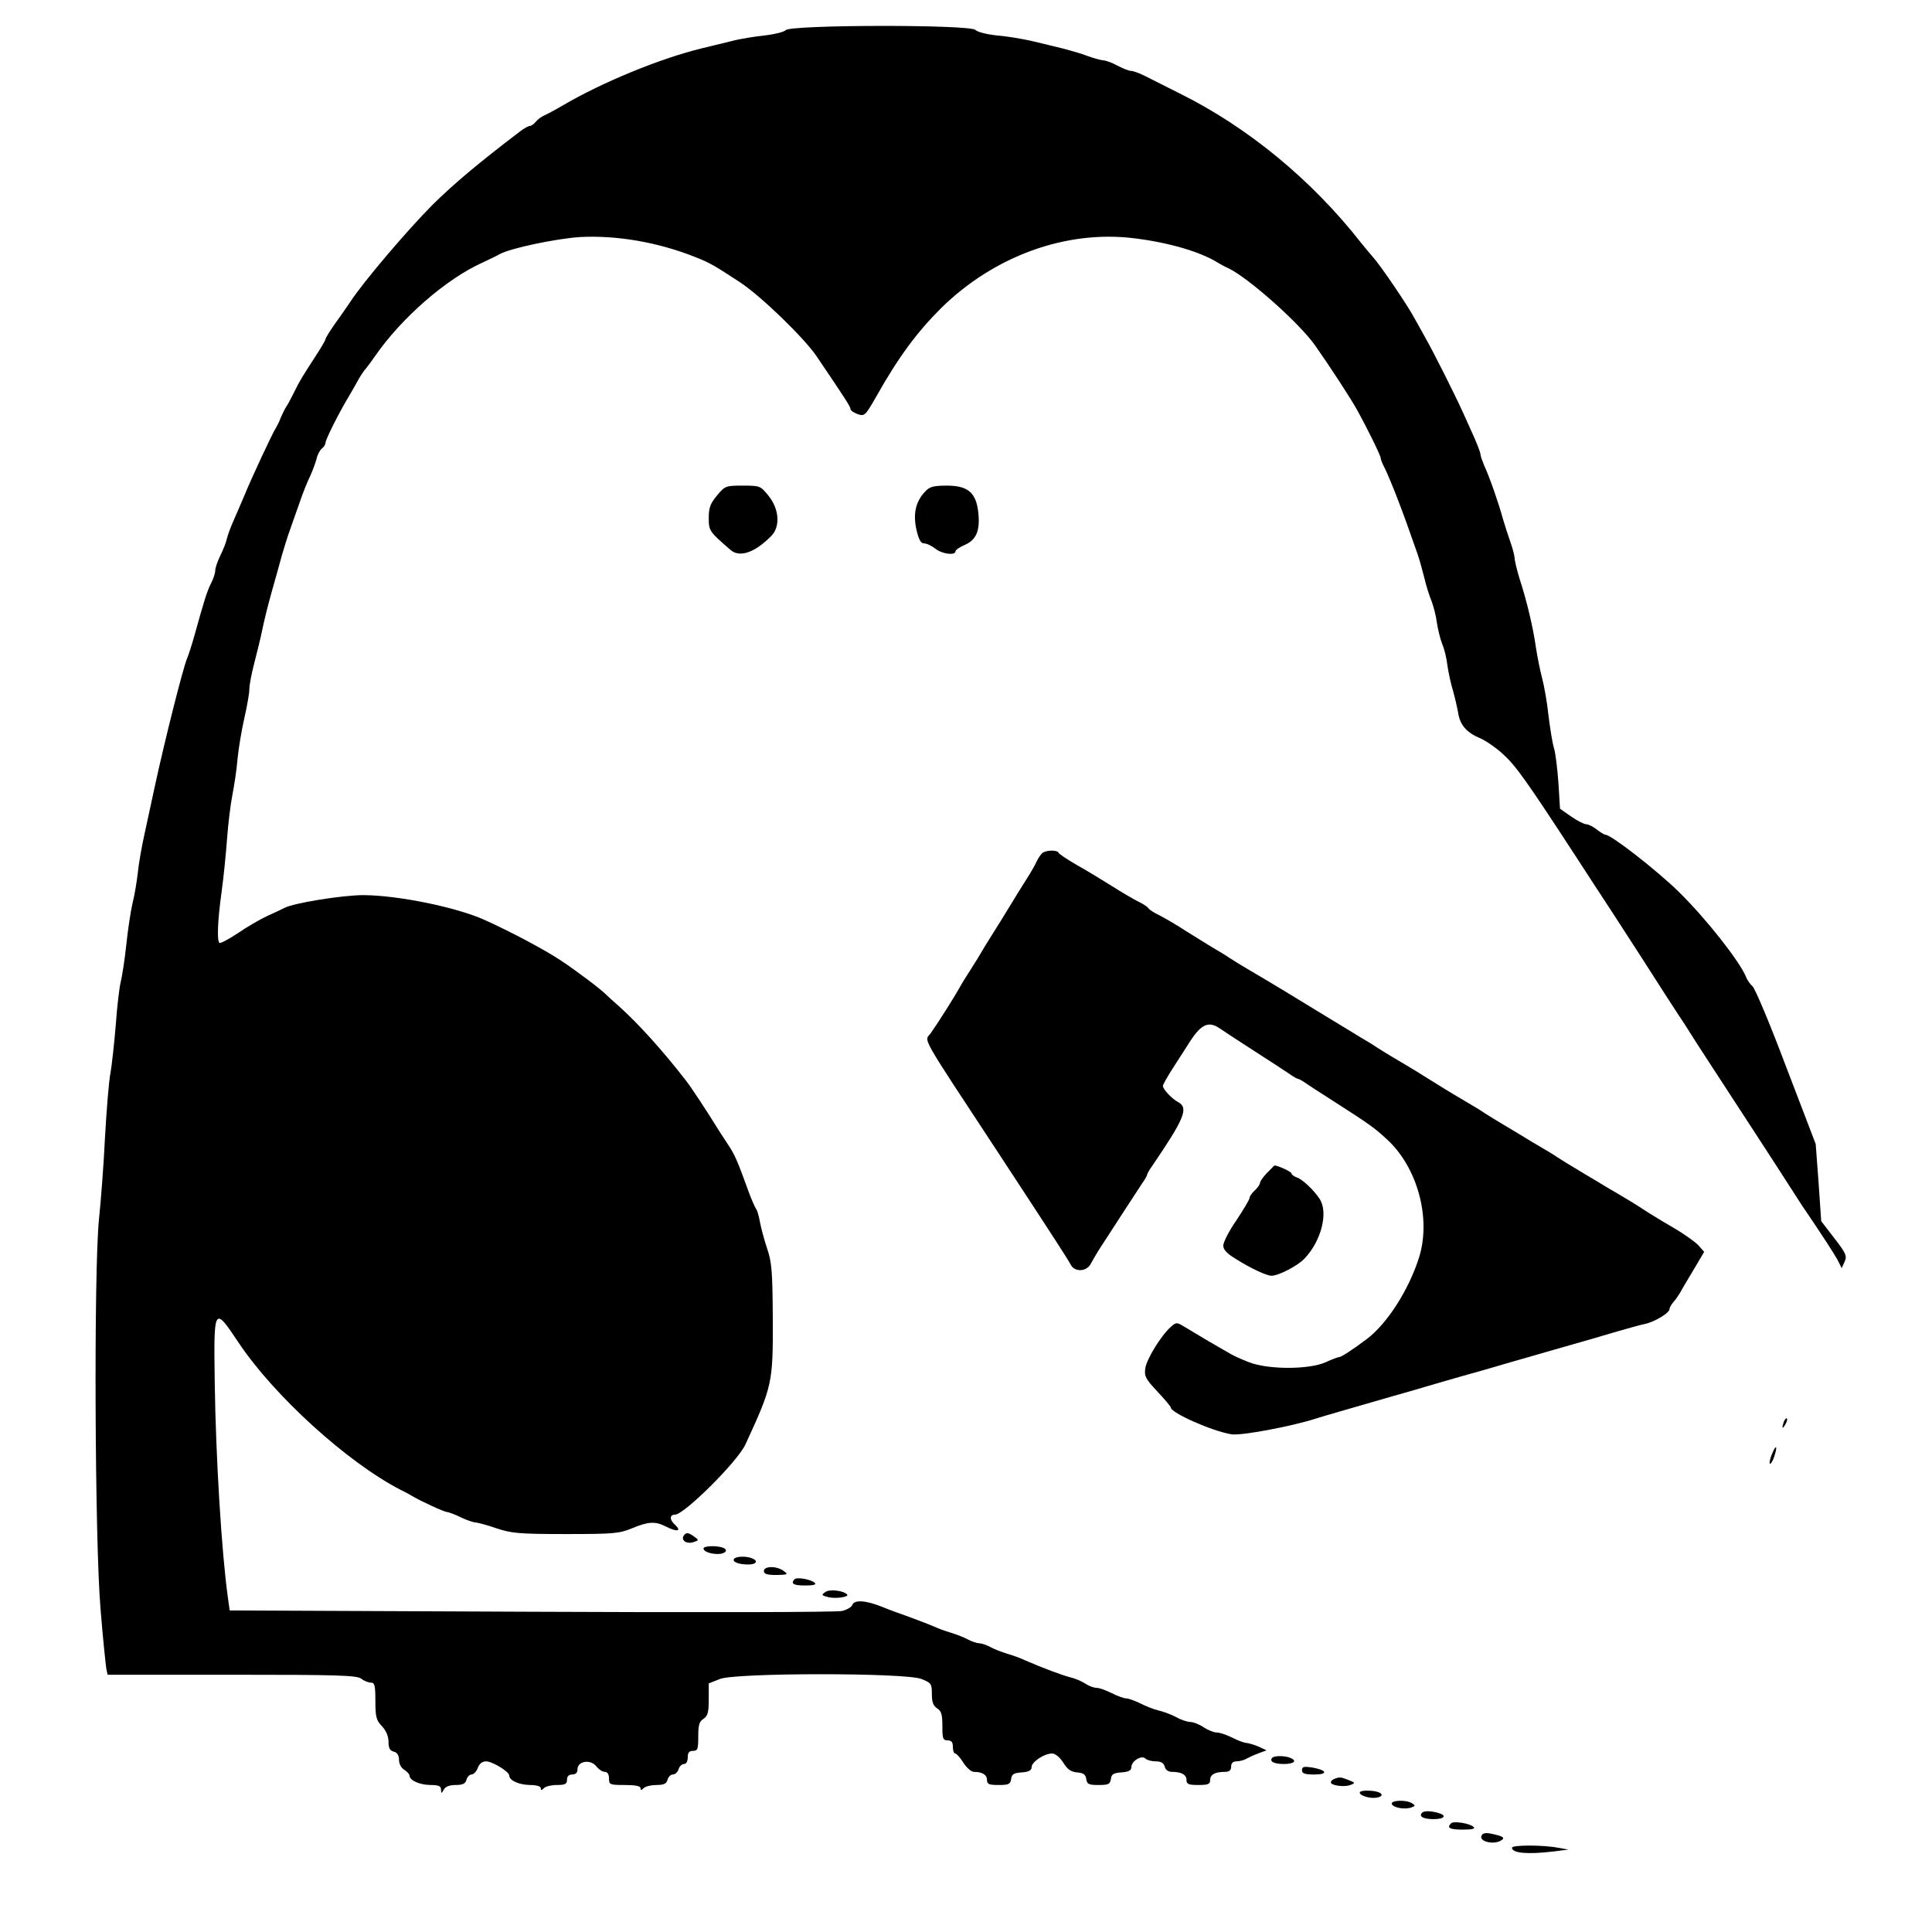 <?xml version="1.0" standalone="no"?>
<!DOCTYPE svg PUBLIC "-//W3C//DTD SVG 20010904//EN"
 "http://www.w3.org/TR/2001/REC-SVG-20010904/DTD/svg10.dtd">
<svg version="1.0" xmlns="http://www.w3.org/2000/svg"
 width="736pt" height="736pt" viewBox="0 0 736 736"
 preserveAspectRatio="xMidYMid meet">
<g transform="translate(0,736) scale(0.1,-0.1)"
fill="#000000" stroke="none">
<path d="M2993 7245 c-7 -7 -43 -16 -80 -20 -37 -4 -95 -13 -128 -22 -33 -8
-85 -21 -115 -28 -155 -38 -375 -128 -525 -216 -27 -16 -59 -33 -70 -38 -12
-5 -27 -16 -34 -25 -7 -9 -18 -16 -23 -16 -5 0 -22 -9 -36 -20 -154 -117 -252
-199 -333 -279 -92 -92 -263 -292 -314 -370 -13 -20 -40 -58 -60 -86 -19 -27
-35 -53 -35 -57 0 -4 -17 -33 -38 -65 -53 -82 -60 -93 -82 -138 -11 -22 -24
-47 -30 -55 -5 -8 -14 -26 -20 -40 -5 -14 -14 -32 -19 -40 -13 -20 -93 -191
-121 -260 -13 -30 -31 -73 -41 -95 -10 -22 -21 -52 -25 -68 -3 -15 -15 -44
-25 -64 -10 -21 -19 -46 -19 -56 0 -10 -7 -32 -16 -49 -15 -30 -26 -64 -63
-198 -10 -36 -23 -76 -29 -90 -16 -40 -84 -309 -121 -480 -11 -52 -29 -135
-40 -185 -11 -49 -23 -117 -26 -150 -4 -33 -12 -85 -20 -115 -7 -30 -18 -102
-24 -160 -6 -57 -16 -120 -21 -140 -5 -19 -14 -93 -19 -165 -6 -71 -15 -153
-20 -182 -6 -28 -15 -138 -21 -245 -5 -106 -16 -247 -23 -313 -20 -198 -16
-1228 6 -1485 9 -113 20 -215 22 -227 l5 -23 473 0 c401 0 476 -2 493 -15 10
-8 27 -15 37 -15 14 0 17 -10 17 -69 0 -61 3 -74 25 -97 16 -17 25 -39 25 -59
0 -24 5 -34 20 -38 13 -3 20 -14 20 -31 0 -15 8 -31 20 -38 11 -7 20 -17 20
-22 0 -18 37 -35 78 -36 33 0 42 -4 42 -17 1 -17 1 -17 11 0 6 11 22 17 45 17
27 0 37 5 41 20 3 11 12 20 19 20 8 0 19 11 24 25 6 16 17 25 32 25 23 0 88
-39 88 -54 0 -19 37 -35 78 -36 26 0 42 -5 42 -12 0 -9 3 -9 12 0 7 7 29 12
50 12 31 0 38 4 38 20 0 13 7 20 20 20 13 0 20 7 20 20 0 31 49 39 71 12 9
-12 24 -22 33 -22 10 0 16 -9 16 -25 0 -24 3 -25 60 -25 40 0 60 -4 60 -12 0
-9 3 -9 12 0 7 7 29 12 49 12 28 0 38 5 42 20 3 11 12 20 20 20 9 0 19 9 22
20 3 11 13 20 21 20 8 0 14 10 14 25 0 18 5 25 20 25 18 0 20 7 20 55 0 44 4
57 20 67 16 11 20 24 20 74 l0 61 43 17 c63 24 706 24 767 0 38 -15 40 -19 40
-58 0 -30 5 -44 20 -54 16 -10 20 -23 20 -67 0 -48 2 -55 20 -55 15 0 20 -7
20 -25 0 -14 4 -25 9 -25 5 0 19 -16 31 -35 12 -19 30 -35 40 -35 32 0 50 -11
50 -31 0 -16 8 -19 44 -19 39 0 45 3 48 23 2 18 10 23 41 25 27 2 37 8 37 20
0 20 48 52 78 52 12 0 29 -14 42 -34 16 -26 29 -36 53 -38 24 -2 33 -8 35 -25
3 -20 9 -23 47 -23 38 0 44 3 47 23 2 18 10 23 41 25 27 2 37 8 37 20 0 23 39
47 53 33 6 -6 24 -11 40 -11 20 0 30 -6 34 -20 3 -13 14 -20 28 -20 36 0 55
-11 55 -31 0 -16 8 -19 45 -19 37 0 45 3 45 19 0 21 19 31 56 31 17 0 24 6 24
20 0 13 7 20 20 20 11 0 28 4 38 10 9 5 31 15 47 21 l30 11 -30 14 c-16 7 -37
13 -45 14 -9 0 -33 9 -55 20 -22 11 -48 20 -60 20 -11 0 -33 9 -50 20 -16 11
-39 20 -50 20 -11 0 -36 8 -55 19 -19 10 -49 21 -67 25 -17 4 -48 16 -69 27
-21 10 -45 19 -54 19 -9 0 -33 9 -55 20 -22 11 -47 20 -57 20 -10 0 -30 7 -43
16 -14 9 -39 20 -57 24 -31 8 -104 35 -173 65 -16 8 -47 19 -68 25 -22 7 -51
18 -65 26 -15 8 -34 14 -42 14 -8 0 -27 6 -42 14 -14 8 -43 19 -65 26 -21 6
-51 17 -68 25 -16 7 -56 22 -88 34 -31 11 -81 29 -110 41 -61 24 -103 26 -110
6 -3 -8 -21 -19 -39 -23 -18 -5 -550 -6 -1183 -3 l-1150 5 -7 50 c-24 174 -46
533 -50 820 -4 289 -3 291 91 150 135 -202 413 -455 616 -560 17 -8 37 -19 45
-24 35 -21 123 -61 133 -61 7 -1 30 -9 52 -20 22 -11 47 -19 56 -20 9 0 45
-10 80 -22 57 -19 85 -22 264 -22 184 0 204 2 253 22 62 26 89 27 128 7 43
-22 62 -19 36 6 -22 19 -22 39 0 39 34 0 239 203 268 268 102 221 105 233 104
477 -1 184 -4 217 -22 270 -11 33 -23 78 -27 100 -4 22 -10 45 -15 50 -4 6
-17 35 -28 65 -43 119 -53 142 -80 182 -15 22 -31 48 -37 57 -38 62 -103 161
-123 186 -86 111 -178 213 -250 278 -26 23 -49 44 -52 47 -20 21 -117 94 -175
132 -60 40 -190 109 -290 154 -107 48 -327 93 -460 94 -80 0 -267 -30 -302
-49 -10 -5 -39 -19 -66 -31 -26 -12 -76 -41 -111 -65 -36 -24 -67 -40 -70 -37
-10 9 -7 84 8 193 8 57 17 149 21 204 4 55 13 129 20 165 7 36 17 99 20 140 4
41 16 111 26 155 10 44 19 94 19 110 0 17 9 62 19 100 10 39 24 95 30 125 6
30 22 96 36 145 14 50 32 113 39 140 8 28 22 73 32 100 10 28 26 75 37 105 10
30 27 73 38 95 10 22 21 52 25 67 3 15 12 32 20 39 8 6 14 16 14 22 0 12 49
110 86 172 13 22 31 53 40 70 9 16 22 35 28 41 6 7 22 29 36 49 99 143 270
293 409 355 25 12 55 26 65 32 42 23 216 59 306 65 139 7 294 -19 438 -76 58
-23 73 -32 172 -97 80 -53 242 -210 290 -280 105 -155 130 -193 130 -202 0 -6
12 -14 28 -20 26 -8 28 -6 70 67 85 151 155 245 246 336 203 200 478 300 739
267 129 -16 250 -51 317 -93 8 -5 26 -15 40 -21 78 -38 271 -210 330 -294 63
-90 133 -198 159 -244 42 -76 91 -176 91 -186 0 -5 7 -22 16 -39 8 -16 29 -66
46 -110 28 -73 40 -106 78 -215 7 -19 18 -60 26 -91 7 -31 20 -71 28 -90 7
-19 17 -56 20 -82 4 -26 13 -62 20 -80 8 -18 17 -54 20 -82 4 -27 13 -70 21
-95 7 -25 16 -64 20 -86 7 -46 32 -75 85 -97 19 -8 59 -35 87 -61 48 -44 88
-100 268 -376 34 -52 101 -156 150 -230 48 -74 98 -151 110 -170 66 -103 115
-180 141 -219 16 -24 34 -51 39 -60 32 -51 37 -58 270 -416 39 -60 89 -137
110 -170 21 -33 43 -67 49 -76 79 -116 126 -189 138 -212 l14 -28 11 24 c10
22 6 32 -39 90 l-50 65 -10 147 -11 147 -113 295 c-61 162 -119 300 -128 306
-8 7 -20 23 -25 37 -26 61 -153 222 -256 323 -84 82 -257 217 -279 217 -4 0
-19 9 -33 20 -14 11 -32 20 -40 20 -8 0 -34 13 -57 29 l-43 30 -6 98 c-4 54
-11 114 -17 133 -6 19 -15 76 -21 125 -5 50 -17 115 -25 145 -8 30 -18 82 -23
115 -10 72 -35 178 -62 260 -10 33 -19 69 -19 80 -1 11 -8 38 -16 60 -8 22
-21 63 -29 90 -17 62 -51 159 -71 202 -7 17 -14 36 -14 42 0 6 -10 32 -21 58
-12 27 -32 71 -44 98 -33 73 -113 232 -146 290 -15 28 -33 59 -39 70 -26 50
-133 207 -160 236 -8 9 -28 33 -45 54 -187 239 -432 441 -691 569 -54 27 -115
58 -135 68 -20 10 -43 18 -51 18 -7 0 -30 9 -51 20 -20 11 -45 20 -54 20 -10
1 -36 8 -58 16 -22 9 -65 21 -95 29 -30 7 -84 20 -120 29 -36 8 -95 18 -133
21 -37 4 -74 13 -81 21 -21 21 -705 20 -723 -1z"/>
<path d="M2732 5473 c-26 -31 -32 -47 -32 -86 0 -49 2 -52 83 -122 34 -30 92
-11 155 53 35 35 31 102 -10 153 -31 38 -32 39 -98 39 -65 0 -68 -1 -98 -37z"/>
<path d="M3524 5487 c-36 -38 -46 -84 -33 -144 9 -39 17 -53 29 -53 10 0 29
-9 43 -20 26 -21 77 -27 77 -10 0 5 16 16 35 24 44 19 59 54 52 122 -8 77 -39
104 -120 104 -51 0 -66 -4 -83 -23z"/>
<path d="M3973 4112 c-6 -4 -17 -19 -23 -32 -6 -14 -24 -45 -40 -70 -16 -25
-45 -72 -65 -105 -20 -33 -49 -80 -65 -105 -16 -25 -34 -54 -40 -65 -6 -11
-24 -40 -40 -65 -16 -25 -37 -58 -46 -75 -19 -34 -77 -126 -107 -169 -25 -37
-56 17 268 -476 207 -316 253 -387 264 -408 15 -29 60 -27 76 3 6 11 19 34 29
50 41 64 150 231 167 257 11 15 19 30 19 33 0 3 8 18 19 33 122 179 140 221
100 243 -25 13 -58 49 -59 62 0 5 16 33 35 63 19 30 51 79 70 109 42 64 70 76
112 47 15 -10 75 -50 133 -87 58 -37 117 -76 132 -86 15 -11 30 -19 33 -19 3
0 18 -8 33 -19 15 -10 61 -40 102 -66 134 -86 153 -99 201 -143 118 -106 172
-302 125 -452 -39 -124 -122 -253 -199 -311 -57 -43 -98 -69 -106 -69 -5 0
-28 -9 -52 -20 -64 -28 -220 -28 -292 1 -29 11 -59 25 -67 30 -8 4 -46 27 -85
49 -38 23 -82 49 -97 58 -25 15 -28 15 -48 -3 -37 -33 -91 -121 -97 -157 -4
-31 0 -40 46 -89 28 -30 51 -57 51 -61 0 -20 157 -90 231 -102 36 -6 224 29
319 59 41 13 98 29 295 86 39 11 99 28 135 39 36 11 97 28 135 39 39 11 111
31 160 46 50 14 122 35 160 46 130 37 200 57 270 78 39 11 84 24 100 27 38 8
95 42 95 57 0 6 7 18 16 28 9 10 23 31 32 48 10 17 32 55 51 86 l33 56 -23 26
c-13 13 -51 40 -84 60 -33 19 -80 47 -105 63 -55 36 -77 49 -126 78 -22 12
-57 34 -79 47 -22 13 -56 33 -75 45 -19 11 -48 29 -65 40 -16 11 -46 29 -65
40 -19 11 -53 31 -75 45 -22 13 -56 34 -75 45 -19 11 -48 29 -65 40 -16 11
-46 29 -65 40 -42 25 -57 33 -140 85 -83 52 -98 60 -140 85 -19 11 -48 29 -65
40 -16 11 -46 29 -65 40 -19 12 -71 43 -115 70 -117 72 -228 139 -315 190 -19
11 -48 29 -65 40 -16 11 -46 29 -65 40 -19 11 -66 41 -105 65 -38 25 -84 51
-102 60 -17 8 -34 19 -38 25 -4 6 -21 17 -38 25 -18 9 -63 35 -102 60 -38 24
-99 61 -135 81 -36 21 -66 41 -68 46 -4 10 -43 10 -59 0z"/>
<path d="M4827 2892 c-15 -15 -27 -33 -27 -38 0 -6 -9 -19 -20 -29 -11 -10
-20 -23 -20 -29 0 -6 -23 -44 -50 -85 -28 -40 -50 -84 -50 -96 0 -15 14 -31
48 -51 55 -35 117 -64 136 -64 27 0 102 39 127 67 63 67 90 175 56 226 -22 34
-67 76 -88 82 -10 4 -19 10 -19 15 0 6 -51 30 -65 30 -1 0 -13 -13 -28 -28z"/>
<path d="M6796 1945 c-9 -26 -7 -32 5 -12 6 10 9 21 6 23 -2 3 -7 -2 -11 -11z"/>
<path d="M6750 1820 c-7 -17 -10 -33 -8 -36 3 -3 11 9 17 27 14 42 7 49 -9 9z"/>
<path d="M2604 1509 c-10 -17 12 -32 37 -24 22 7 22 8 4 21 -23 17 -32 17 -41
3z"/>
<path d="M2680 1461 c0 -11 25 -21 55 -21 29 0 41 16 19 24 -24 9 -74 7 -74
-3z"/>
<path d="M2796 1421 c-7 -11 18 -21 55 -21 31 0 39 14 13 24 -23 9 -62 7 -68
-3z"/>
<path d="M2910 1375 c0 -11 12 -15 48 -15 43 1 46 2 28 15 -26 20 -76 20 -76
0z"/>
<path d="M3027 1344 c-16 -17 -4 -24 40 -24 31 0 44 3 37 10 -13 13 -67 23
-77 14z"/>
<path d="M3144 1295 c-16 -11 -15 -13 14 -20 30 -6 79 2 69 11 -15 15 -67 21
-83 9z"/>
<path d="M4847 664 c-13 -14 6 -24 44 -24 40 0 52 13 23 24 -21 8 -59 8 -67 0z"/>
<path d="M4960 616 c0 -12 10 -16 47 -16 55 0 48 17 -10 27 -30 4 -37 3 -37
-11z"/>
<path d="M5083 583 c-7 -2 -13 -8 -13 -13 0 -12 51 -19 74 -10 20 7 19 9 -7
19 -30 12 -35 12 -54 4z"/>
<path d="M5180 531 c0 -12 41 -24 65 -19 33 6 19 23 -22 26 -25 2 -43 -1 -43
-7z"/>
<path d="M5302 488 c5 -15 52 -23 76 -13 14 5 14 7 2 15 -23 15 -82 12 -78 -2z"/>
<path d="M5417 454 c-13 -14 6 -24 44 -24 42 0 53 14 17 24 -30 8 -53 8 -61 0z"/>
<path d="M5528 414 c-18 -17 -5 -24 44 -24 36 0 49 3 42 10 -14 14 -77 24 -86
14z"/>
<path d="M5645 369 c-15 -23 44 -39 74 -20 16 10 7 16 -36 25 -20 5 -34 3 -38
-5z"/>
<path d="M5760 321 c0 -21 60 -26 160 -14 l55 7 -40 7 c-57 11 -175 11 -175 0z"/>
</g>
</svg>
